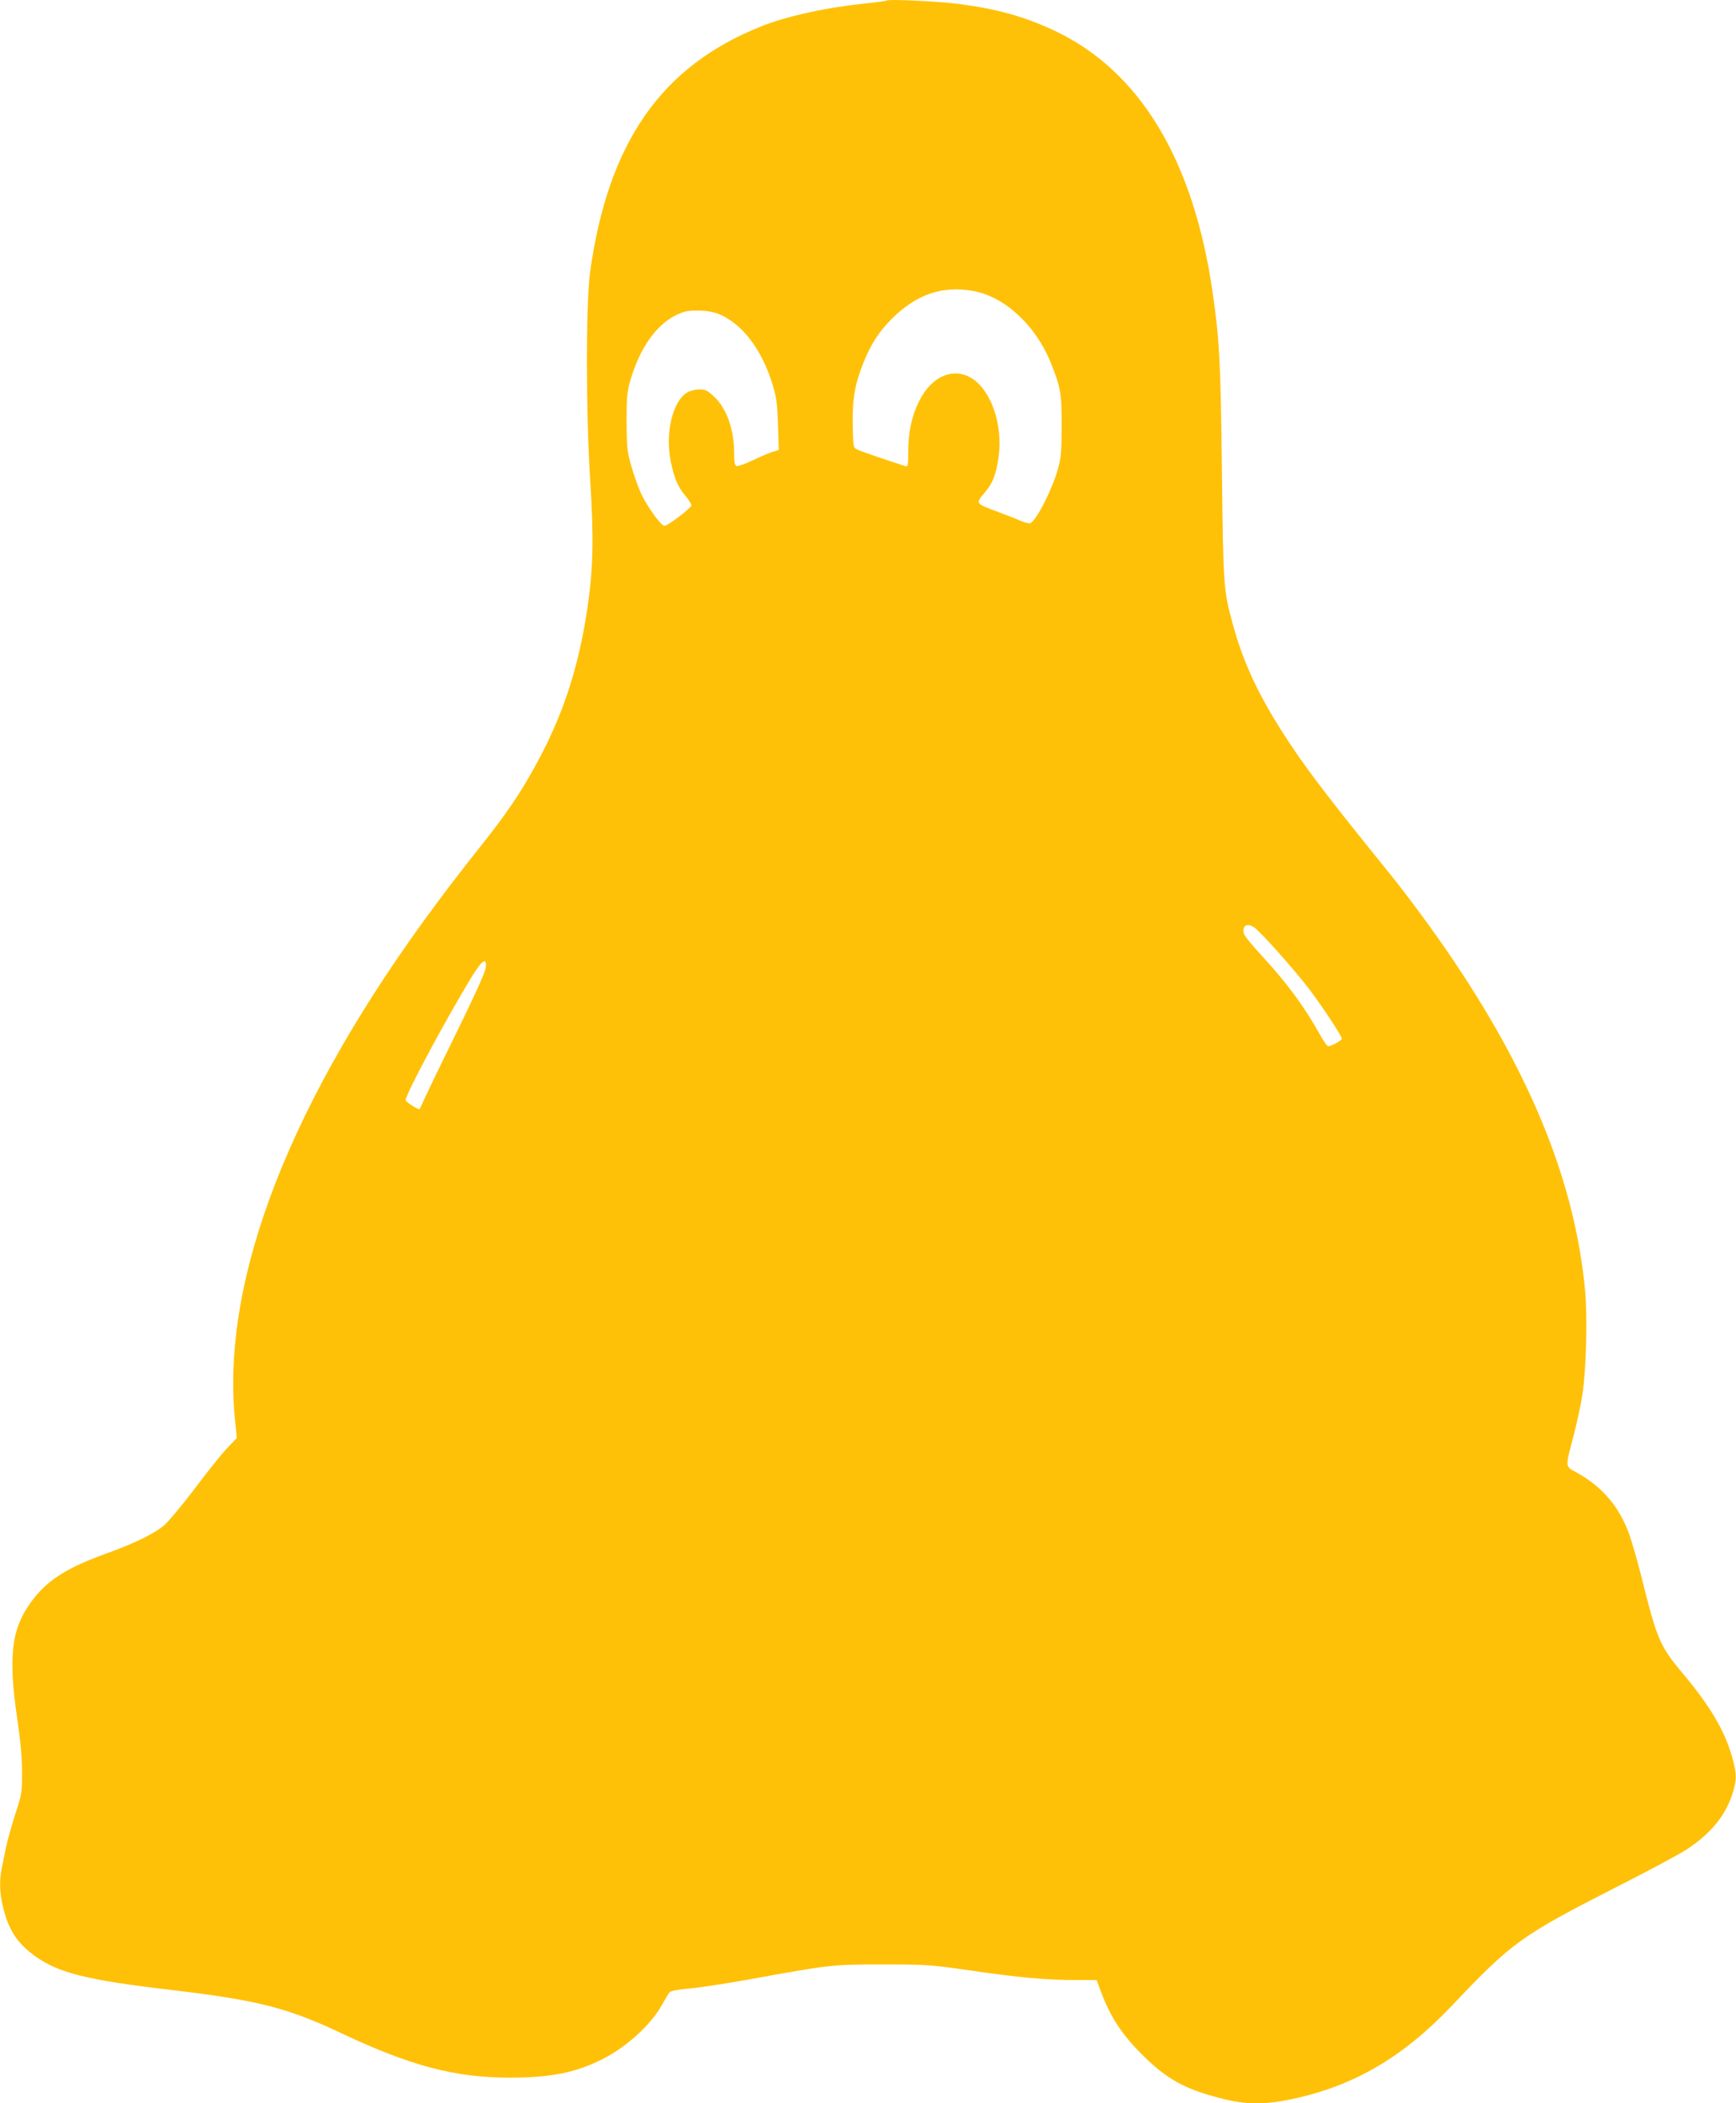 <?xml version="1.0" standalone="no"?>
<!DOCTYPE svg PUBLIC "-//W3C//DTD SVG 20010904//EN"
 "http://www.w3.org/TR/2001/REC-SVG-20010904/DTD/svg10.dtd">
<svg version="1.0" xmlns="http://www.w3.org/2000/svg"
 width="1057pt" height="1280pt" viewBox="0 0 1057 1280"
 preserveAspectRatio="xMidYMid meet">
<g transform="translate(0,1280) scale(0.1,-0.1)"
fill="#ffc107" stroke="none">
<path d="M5400 12797 c-3 -3 -57 -10 -120 -17 -241 -24 -487 -77 -644 -140
-609 -242 -933 -706 -1043 -1495 -26 -187 -26 -863 1 -1275 22 -351 18 -530
-18 -775 -55 -366 -150 -654 -319 -960 -91 -166 -176 -290 -329 -483 -77 -96
-197 -251 -267 -346 -890 -1194 -1317 -2288 -1230 -3150 l11 -107 -61 -64
c-33 -35 -121 -145 -195 -244 -75 -99 -158 -198 -184 -221 -57 -51 -184 -113
-354 -174 -225 -81 -343 -152 -434 -263 -143 -177 -168 -342 -109 -743 20
-135 29 -235 29 -325 0 -126 -1 -134 -41 -255 -22 -69 -48 -161 -57 -205 -9
-44 -21 -102 -26 -128 -15 -74 -12 -154 10 -239 34 -137 87 -216 196 -294 142
-101 313 -144 824 -204 527 -62 708 -108 1035 -262 425 -201 696 -272 1030
-272 246 0 398 30 560 111 149 75 296 208 365 331 19 34 40 69 45 76 7 10 50
18 127 25 65 6 227 31 360 55 489 89 503 91 813 91 270 0 289 -2 535 -37 295
-43 462 -58 640 -58 l127 0 31 -83 c54 -142 125 -250 242 -367 152 -152 260
-213 488 -271 148 -38 261 -39 426 -4 379 80 677 254 976 569 366 386 420 425
1000 721 196 99 389 203 430 230 152 100 243 214 284 357 21 73 20 102 -5 195
-44 165 -135 320 -309 526 -133 159 -152 204 -244 574 -25 100 -60 221 -77
268 -60 165 -162 286 -315 371 -77 43 -76 25 -21 234 19 74 43 185 52 245 23
148 31 470 16 632 -60 640 -316 1284 -794 1997 -119 178 -285 403 -401 546
-343 424 -478 599 -596 775 -181 271 -284 483 -350 723 -61 220 -62 231 -70
947 -8 666 -15 796 -56 1080 -116 813 -445 1356 -969 1601 -181 84 -347 130
-578 160 -123 16 -428 30 -437 21z m526 -1768 c190 -34 378 -207 470 -432 62
-153 69 -193 68 -392 0 -152 -4 -192 -22 -257 -34 -125 -133 -318 -169 -332
-7 -3 -34 4 -60 15 -27 12 -91 37 -143 56 -131 49 -131 49 -76 113 52 61 71
111 87 225 24 183 -41 384 -151 464 -115 83 -257 27 -335 -133 -44 -90 -65
-185 -65 -305 0 -84 -2 -93 -17 -88 -154 50 -273 91 -293 101 -25 12 -25 14
-28 146 -3 159 12 250 65 382 44 111 95 190 171 266 151 151 309 205 498 171z
m-1555 -138 c145 -56 269 -217 335 -438 22 -73 27 -114 31 -239 l5 -152 -38
-12 c-22 -7 -77 -30 -122 -52 -46 -22 -90 -37 -98 -34 -10 4 -14 24 -14 74 0
150 -45 277 -125 351 -38 35 -51 41 -87 41 -25 0 -56 -8 -75 -19 -88 -54 -134
-247 -99 -419 21 -102 43 -155 90 -210 20 -24 36 -50 36 -57 0 -15 -143 -125
-164 -125 -21 0 -104 114 -143 197 -18 40 -45 116 -60 170 -25 88 -27 115 -28
268 0 148 3 180 23 250 55 191 155 335 274 395 52 25 73 30 134 30 49 0 91 -7
125 -19z m3267 -3736 c42 -30 250 -264 336 -378 83 -111 196 -282 196 -298 0
-12 -72 -50 -85 -45 -7 2 -29 35 -50 73 -94 168 -200 312 -349 473 -59 63
-109 125 -112 137 -13 50 19 69 64 38z m-4681 -247 c-3 -25 -76 -186 -185
-407 -99 -201 -187 -385 -197 -408 -10 -24 -19 -43 -21 -43 -16 0 -84 45 -84
55 0 37 256 513 407 758 61 98 89 114 80 45z"/>
</g>
</svg>
